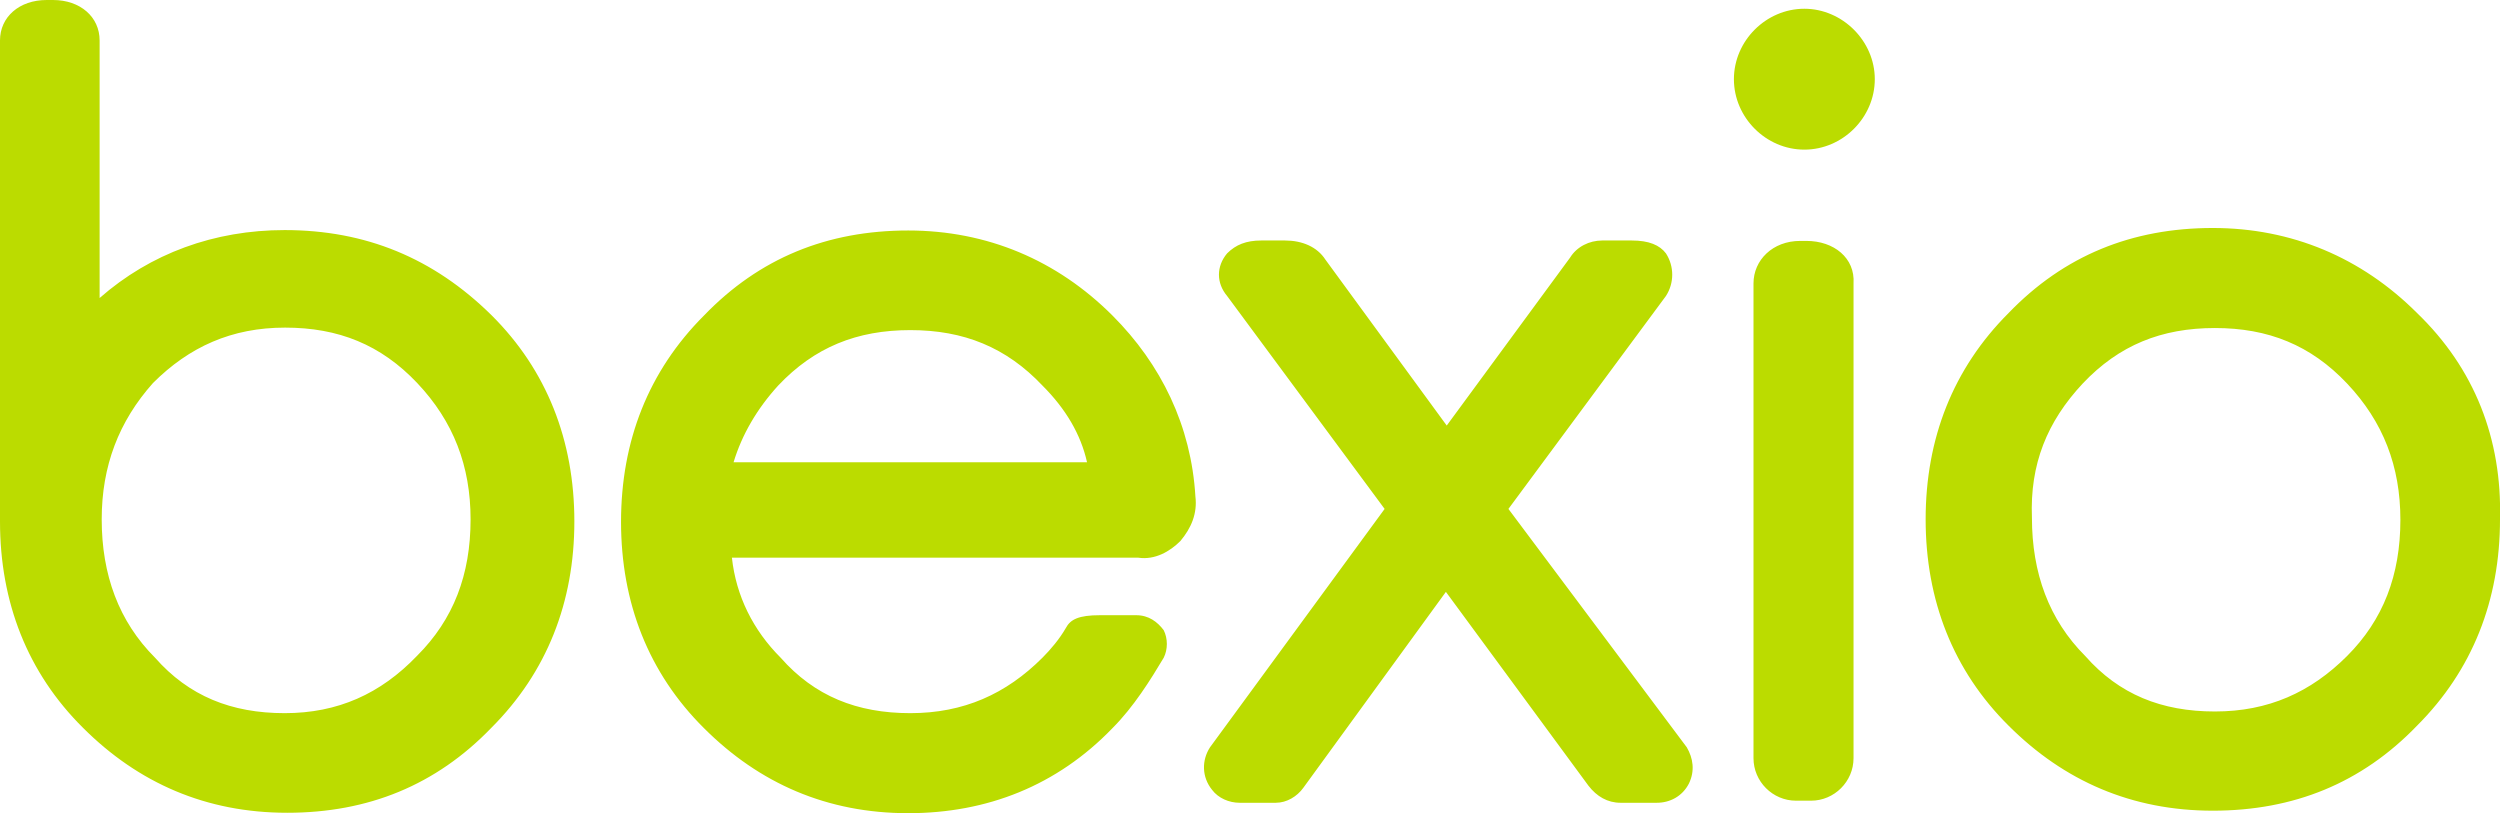 <?xml version="1.0" encoding="utf-8"?>
<!-- Generator: Adobe Illustrator 25.0.1, SVG Export Plug-In . SVG Version: 6.00 Build 0)  -->
<svg version="1.1" id="layer" xmlns="http://www.w3.org/2000/svg" xmlns:xlink="http://www.w3.org/1999/xlink" x="0px" y="0px"
	 viewBox="0 0 599.8 195.1" style="enable-background:new 0 0 599.8 195.1;" xml:space="preserve">
<style type="text/css">
	.st0{fill:#BBDC00;}
</style>
<path class="st0" d="M361.9,122.1L399.7,71c2-3.1,2-7.1,0-10.2c-1.5-2-4.1-3.1-8.2-3.1h-7.1c-3.1,0-6.1,1.5-7.7,4.1l-29.6,40.3
	L318,62.3c-2-3.1-5.6-4.6-9.7-4.6h-5.7c-3.6,0-6.1,1-8.2,3.1c-2.6,3.1-2.6,7.1,0,10.2l37.8,51.1l-41.9,57.2c-2,3.1-2,7.1,0.5,10.2
	c1.5,2,4.1,3.1,6.6,3.1h8.7c2.6,0,5.1-1.5,6.6-3.6l34.2-47l34.2,46.5c2,2.6,4.6,4.1,7.7,4.1h8.7c3.1,0,6.1-1.5,7.7-4.6
	c1.5-3.1,1-6.1-0.5-8.7L361.9,122.1L361.9,122.1z M433.4,57.8h-1.5c-6.6,0-11.2,4.6-11.2,10.2v113.9c0,5.6,4.6,10.2,10.2,10.2h3.6
	c5.6,0,10.2-4.6,10.2-10.2V68C445.1,61.9,440,57.8,433.4,57.8z M579.9,75.1c-13.3-13.3-30.1-20.4-49-20.4c-19.4,0-35.7,6.6-49,20.4
	c-13.3,13.3-19.9,30.1-19.9,49.5s6.6,36.3,19.9,49.5c13.3,13.3,29.6,20.4,49,20.4c19.4,0,35.7-6.6,49-20.4
	c13.3-13.3,19.9-30.1,19.9-49.5C600.3,105.3,593.7,88.4,579.9,75.1z M499.7,92c8.7-9.2,18.9-13.3,31.7-13.3c12.8,0,23,4.1,31.7,13.3
	c8.7,9.2,12.8,19.9,12.8,32.7c0,13.3-4.1,24-12.8,32.7c-8.7,8.7-18.9,13.3-31.7,13.3c-12.8,0-23-4.1-31.1-13.3
	c-8.7-8.7-12.8-19.9-12.8-33.2C487,111.4,491.1,101.2,499.7,92z M283.2,129.8c2.6-3.1,4.1-6.6,3.6-10.7c-1-16.9-8.2-31.7-19.9-43.4
	c-13.3-13.3-30.1-20.4-49-20.4c-19.4,0-35.7,6.6-49,20.4C155.6,89,149,105.8,149,125.2s6.6,36.3,19.9,49.5
	c13.3,13.3,29.6,20.4,49,20.4c18.9,0,35.7-6.6,49-20.4c5.1-5.1,9.2-11.7,12.3-16.9c1-2,1-4.6,0-6.6c-1.5-2-3.6-3.6-6.6-3.6h-8.7
	c-5.1,0-7.1,1-8.2,3.1c-1.5,2.6-3.6,5.1-5.6,7.1c-8.7,8.7-18.9,13.3-31.7,13.3s-23-4.1-31.1-13.3c-6.6-6.6-10.7-14.8-11.7-24h97.5
	C277.1,134.4,280.7,132.3,283.2,129.8z M218.4,79.2c12.8,0,23,4.1,31.7,13.3c5.6,5.6,9.2,11.7,10.7,18.4H176
	c2-6.6,5.6-12.8,10.7-18.4C195.4,83.3,205.6,79.2,218.4,79.2z M68.3,55.2c-16.9,0-32.2,5.6-44.4,16.3V9.7c0-5.6-4.6-9.7-11.2-9.7
	h-1.5C4.6,0,0,4.1,0,9.7v115.4c0,19.4,6.6,36.3,19.9,49.5c13.3,13.3,29.6,20.4,49,20.4s35.7-6.6,49-20.4
	c13.3-13.3,19.9-30.1,19.9-49.5s-6.6-36.3-19.9-49.5C104,61.9,87.7,55.2,68.3,55.2z M68.3,171.1c-12.8,0-23-4.1-31.1-13.3
	c-8.7-8.7-12.8-19.9-12.8-33.2c0-12.8,4.1-23.5,12.3-32.7c8.7-8.7,18.9-13.3,31.7-13.3s23,4.1,31.7,13.3s12.8,19.9,12.8,32.7
	c0,13.3-4.1,24-12.8,32.7C91.3,166.5,81,171.1,68.3,171.1z M432.9,2.1C423.7,2.1,416,9.8,416,19s7.7,16.9,16.9,16.9
	c9.2,0,16.9-7.7,16.9-16.9S442,2.1,432.9,2.1z"/>
</svg>
